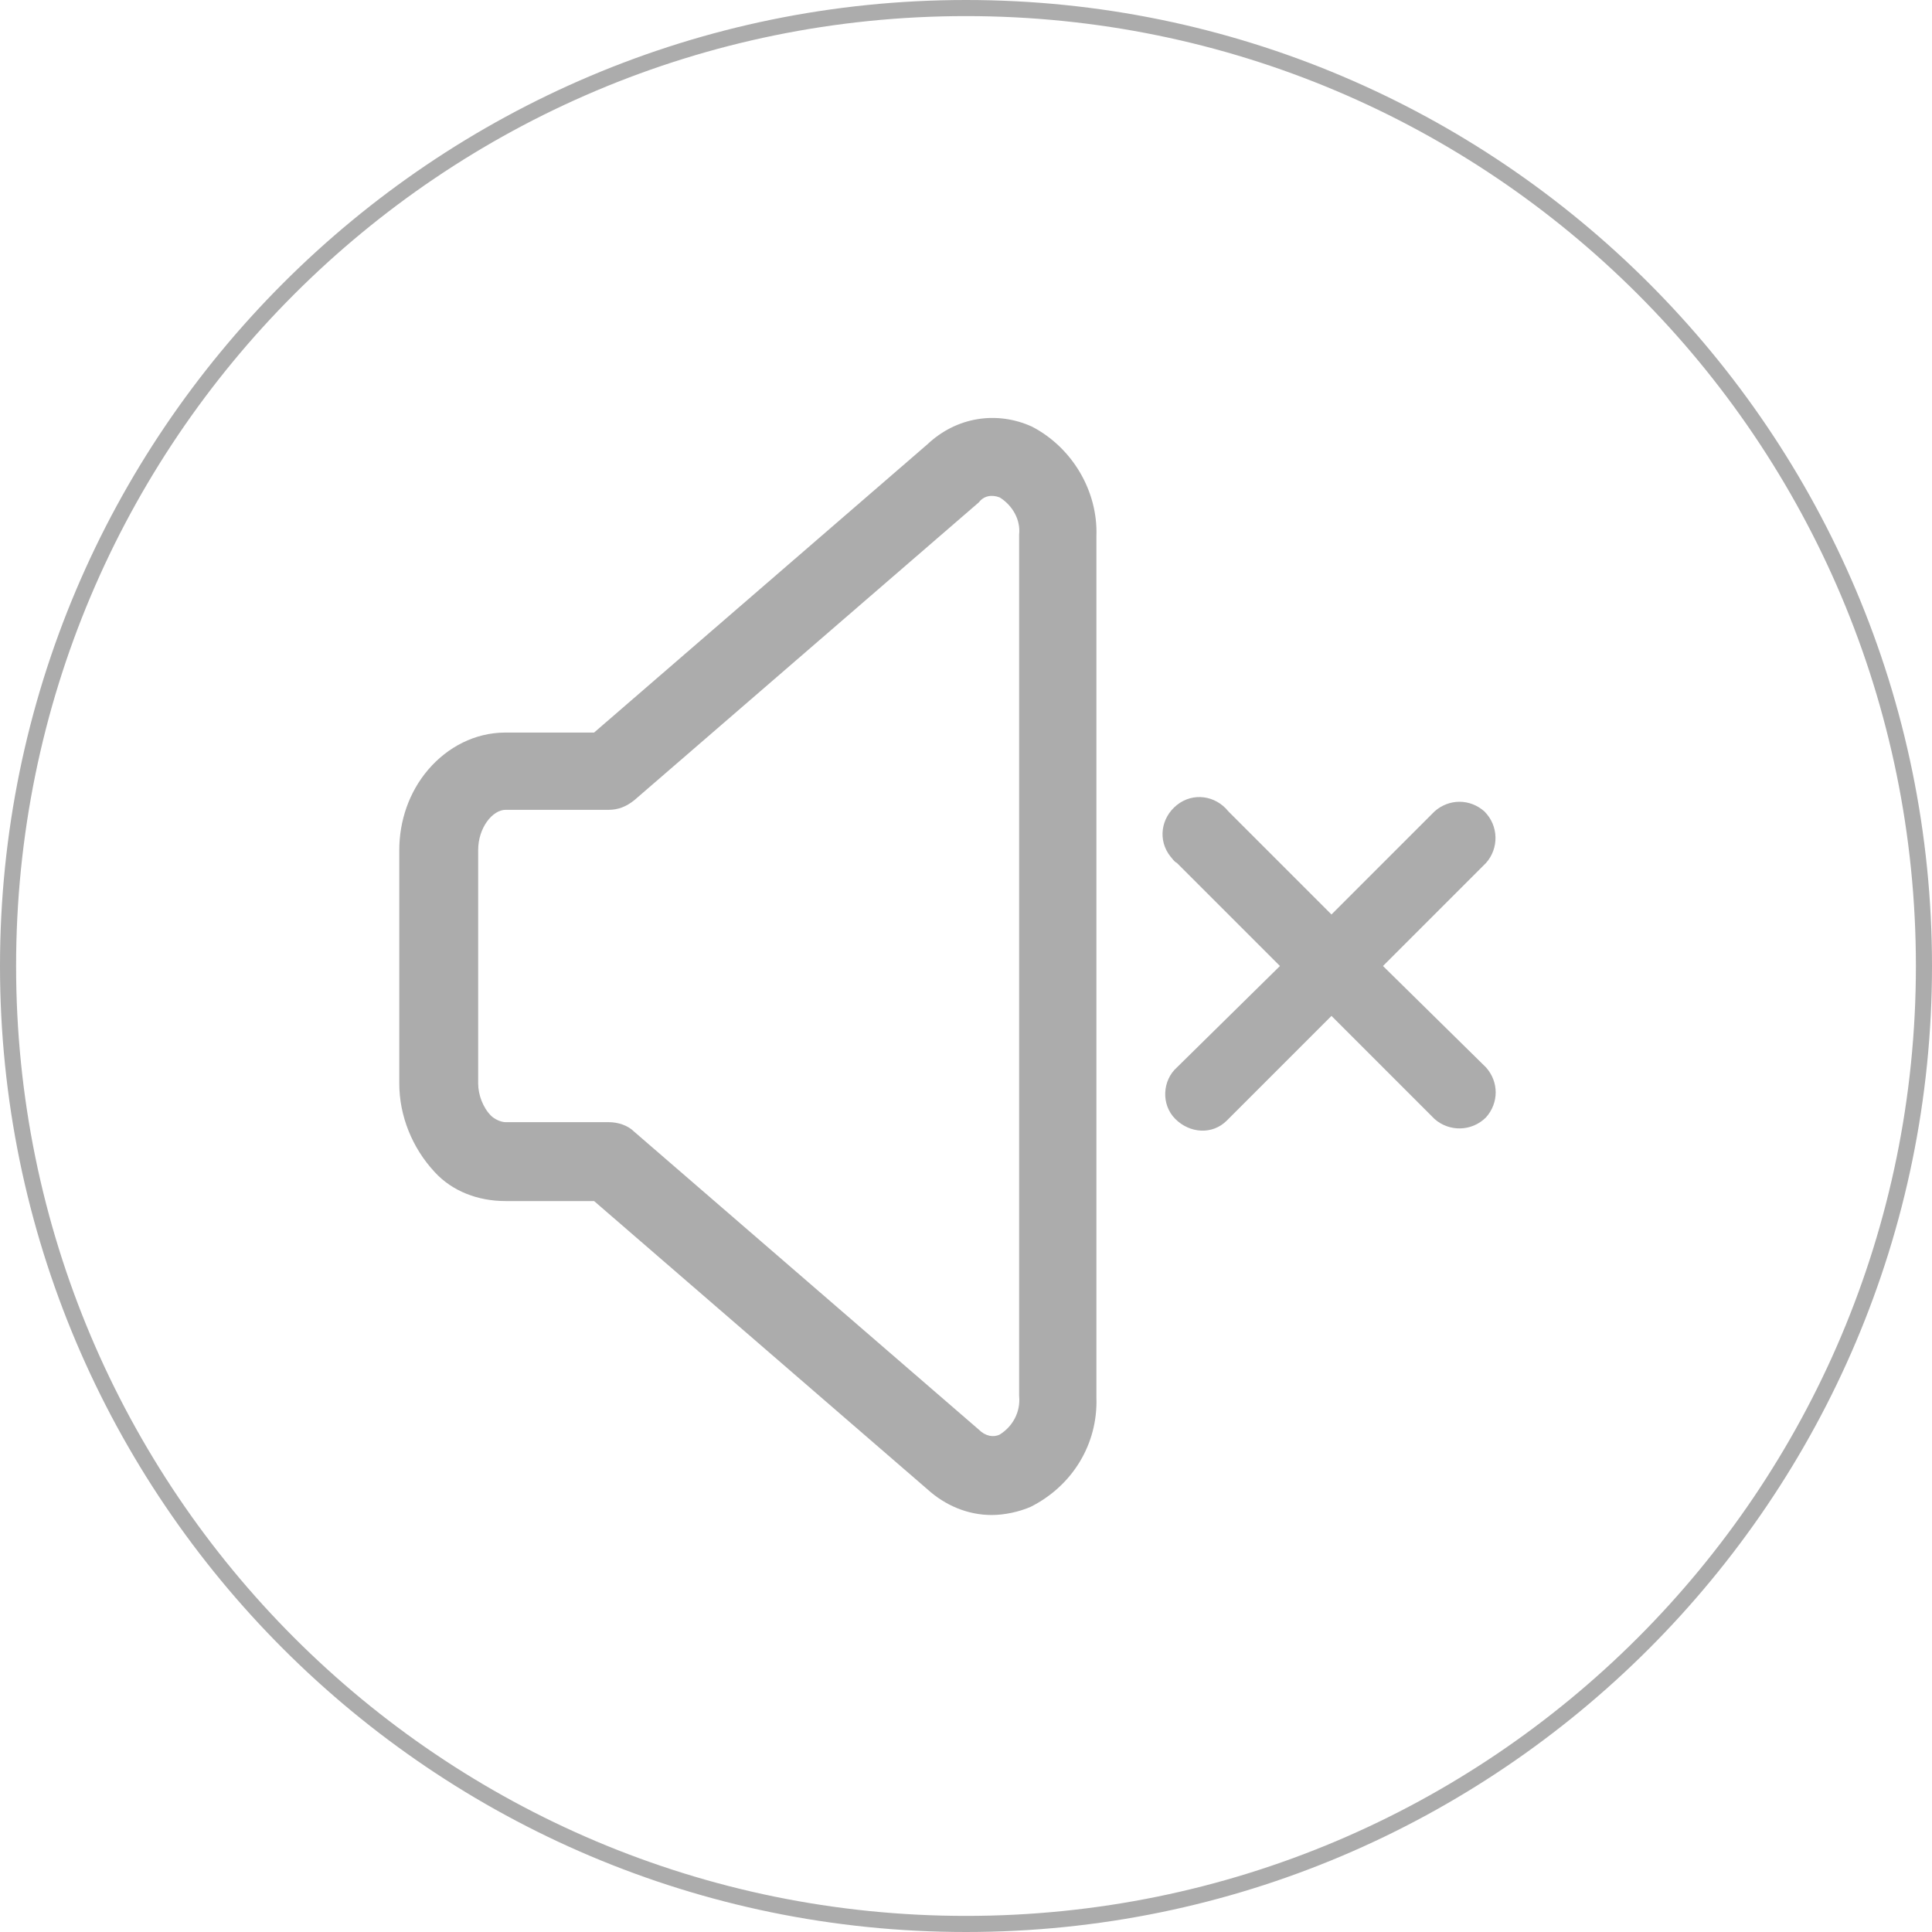 <?xml version="1.0" encoding="utf-8"?>
<!-- Generator: Adobe Illustrator 23.0.0, SVG Export Plug-In . SVG Version: 6.00 Build 0)  -->
<svg version="1.1" id="图层_1" xmlns="http://www.w3.org/2000/svg" xmlns:xlink="http://www.w3.org/1999/xlink" x="0px" y="0px"
	 viewBox="0 0 120 120" style="enable-background:new 0 0 120 120;" xml:space="preserve">
<style type="text/css">
	.st0{fill:#ACACAC;}
</style>
<title>资源 23</title>
<g>
	<g id="图层_4">
		<path class="st0" d="M60,1c32.6,0,59,26.4,59,59s-26.4,59-59,59S1,92.6,1,60C1,27.4,27.4,1,60,1 M60,0C26.9,0,0,26.9,0,60
			s26.9,60,60,60s60-26.9,60-60S93.1,0,60,0z"/>
		<path class="st0" d="M64.1,26.5c-2.2-1-4.7-0.6-6.5,1.1L36.9,45.5h-5.5c-1.9,0-3.6,0.9-4.8,2.3c-1.2,1.4-1.8,3.2-1.8,5v14.5
			c0,2,0.8,4,2.2,5.5c1.1,1.2,2.7,1.8,4.4,1.8h5.5l20.7,17.9c1.1,1,2.5,1.6,4,1.6l0,0c0.8,0,1.7-0.2,2.4-0.5
			c2.6-1.3,4.2-3.9,4.1-6.8V33.3C68.2,30.5,66.6,27.8,64.1,26.5z M63.3,86.7c0.1,1-0.4,1.9-1.2,2.4c-0.4,0.2-0.9,0.1-1.3-0.3l0,0
			L39.4,70.3c-0.4-0.4-1-0.6-1.6-0.6h-6.4c-0.3,0-0.7-0.2-0.9-0.4c-0.5-0.5-0.8-1.3-0.8-2V52.8c0-1.4,0.9-2.5,1.7-2.5h6.4
			c0.6,0,1.1-0.2,1.6-0.6l21.4-18.5l0,0c0.3-0.4,0.8-0.5,1.3-0.3c0.8,0.5,1.3,1.4,1.2,2.3V86.7z"/>
		<path class="st0" d="M92.3,66.3L85.9,60l0,0l6.4-6.4c0.8-0.9,0.8-2.3-0.1-3.2c-0.9-0.8-2.2-0.8-3.1,0l-6.4,6.4l-6.4-6.4
			c-0.8-1-2.2-1.2-3.2-0.4c-1,0.8-1.2,2.2-0.4,3.2c0.1,0.1,0.2,0.3,0.4,0.4l6.4,6.4l-6.4,6.3c-0.9,0.8-1,2.3-0.1,3.2s2.3,1,3.2,0.1
			c0,0,0.1-0.1,0.1-0.1l6.4-6.4l6.4,6.4c0.9,0.8,2.3,0.8,3.2-0.1C93.1,68.5,93.1,67.2,92.3,66.3z"/>
	</g>
</g>
</svg>
